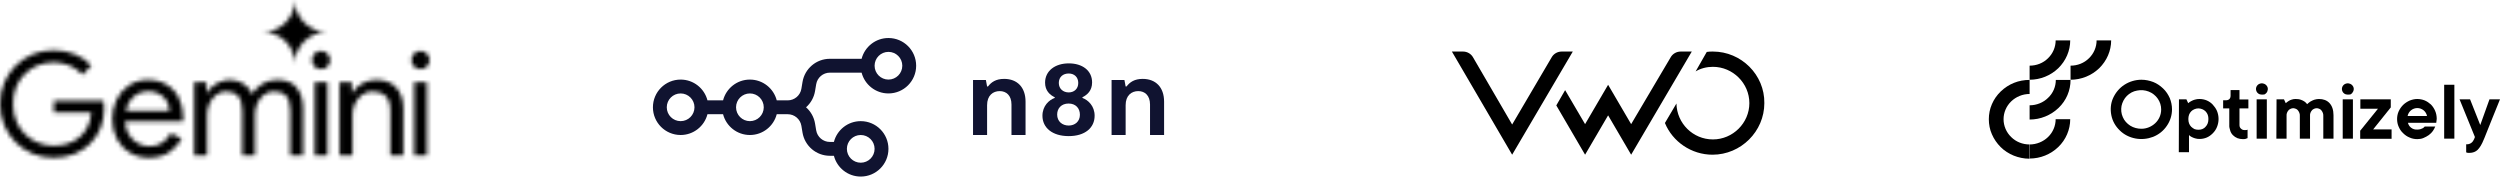 <svg width="582" height="42" viewBox="0 0 582 42" fill="none" xmlns="http://www.w3.org/2000/svg">
<mask id="mask0_728_856" style="mask-type:alpha" maskUnits="userSpaceOnUse" x="0" y="0" width="100" height="37">
<path fill-rule="evenodd" clip-rule="evenodd" d="M68.059 11.983C68.456 12.888 68.655 13.856 68.655 14.885C68.655 13.856 68.847 12.888 69.231 11.983C69.628 11.077 70.162 10.29 70.831 9.62C71.501 8.95 72.289 8.423 73.195 8.038C74.1 7.641 75.068 7.443 76.097 7.443C75.068 7.443 74.1 7.25 73.195 6.866C72.289 6.469 71.501 5.936 70.831 5.266C70.162 4.596 69.628 3.808 69.231 2.903C68.847 1.997 68.655 1.03 68.655 0C68.655 1.03 68.456 1.997 68.059 2.903C67.675 3.808 67.147 4.596 66.478 5.266C65.808 5.936 65.02 6.469 64.115 6.866C63.209 7.25 62.242 7.443 61.212 7.443C62.242 7.443 63.209 7.641 64.115 8.038C65.02 8.423 65.808 8.95 66.478 9.62C67.147 10.29 67.675 11.077 68.059 11.983ZM7.603 35.797C9.121 36.422 10.74 36.734 12.459 36.734C14.201 36.734 15.786 36.455 17.215 35.897C18.644 35.339 19.883 34.546 20.933 33.519C21.982 32.492 22.797 31.275 23.377 29.869C23.958 28.44 24.248 26.877 24.248 25.18V25.146C24.248 24.834 24.226 24.543 24.181 24.275C24.159 24.007 24.125 23.728 24.081 23.438H12.526V26.218H21.234C21.145 27.558 20.832 28.719 20.296 29.701C19.783 30.661 19.124 31.454 18.32 32.079C17.539 32.704 16.634 33.173 15.607 33.486C14.602 33.776 13.553 33.921 12.459 33.921C11.253 33.921 10.081 33.698 8.942 33.251C7.804 32.805 6.788 32.157 5.895 31.309C5.024 30.46 4.332 29.444 3.818 28.261C3.305 27.055 3.048 25.704 3.048 24.208C3.048 22.712 3.293 21.373 3.785 20.189C4.298 18.984 4.99 17.968 5.861 17.142C6.732 16.293 7.737 15.646 8.875 15.199C10.036 14.752 11.231 14.529 12.459 14.529C13.374 14.529 14.245 14.652 15.071 14.898C15.898 15.121 16.657 15.445 17.349 15.869C18.063 16.293 18.677 16.807 19.191 17.41L21.267 15.266C20.263 14.127 18.979 13.245 17.416 12.62C15.875 11.995 14.223 11.682 12.459 11.682C10.762 11.682 9.154 11.995 7.636 12.62C6.14 13.245 4.812 14.127 3.651 15.266C2.512 16.405 1.619 17.733 0.971 19.252C0.324 20.77 0 22.422 0 24.208C0 25.995 0.324 27.647 0.971 29.165C1.619 30.683 2.512 32.012 3.651 33.151C4.789 34.289 6.107 35.172 7.603 35.797ZM30.249 35.562C31.544 36.344 33.018 36.734 34.67 36.734C36.546 36.734 38.12 36.31 39.393 35.462C40.665 34.613 41.637 33.542 42.306 32.246L39.761 31.041C39.292 31.889 38.645 32.604 37.819 33.184C37.014 33.765 36.01 34.055 34.804 34.055C33.866 34.055 32.962 33.821 32.091 33.352C31.221 32.883 30.506 32.179 29.948 31.242C29.466 30.431 29.192 29.438 29.126 28.261H42.574C42.597 28.149 42.608 28.004 42.608 27.826C42.63 27.647 42.641 27.48 42.641 27.323C42.641 25.626 42.306 24.119 41.637 22.802C40.989 21.484 40.051 20.457 38.823 19.721C37.595 18.961 36.133 18.582 34.436 18.582C32.761 18.582 31.299 19.006 30.048 19.855C28.798 20.681 27.827 21.786 27.134 23.17C26.465 24.555 26.13 26.062 26.13 27.692C26.13 29.433 26.487 30.985 27.201 32.347C27.938 33.709 28.954 34.781 30.249 35.562ZM29.297 25.816C29.402 25.319 29.552 24.85 29.747 24.409C30.171 23.449 30.785 22.69 31.589 22.132C32.415 21.551 33.375 21.261 34.469 21.261C35.385 21.261 36.155 21.417 36.78 21.73C37.406 22.02 37.919 22.4 38.321 22.869C38.723 23.338 39.013 23.84 39.192 24.376C39.37 24.889 39.471 25.369 39.493 25.816H29.297ZM45.203 19.118V36.199H48.217V26.687C48.217 25.749 48.407 24.867 48.786 24.041C49.166 23.215 49.691 22.556 50.361 22.065C51.03 21.551 51.789 21.295 52.638 21.295C53.821 21.295 54.737 21.641 55.384 22.333C56.054 23.003 56.389 24.153 56.389 25.782V36.199H59.37V26.62C59.37 25.682 59.56 24.811 59.939 24.007C60.319 23.181 60.843 22.523 61.513 22.031C62.183 21.54 62.942 21.295 63.791 21.295C64.996 21.295 65.923 21.63 66.571 22.299C67.24 22.969 67.575 24.119 67.575 25.749V36.199H70.556V25.247C70.556 23.259 70.065 21.652 69.083 20.424C68.122 19.196 66.615 18.582 64.561 18.582C63.199 18.582 62.027 18.894 61.044 19.52C60.062 20.145 59.281 20.937 58.7 21.898C58.298 20.915 57.639 20.122 56.724 19.52C55.831 18.894 54.748 18.582 53.475 18.582C52.761 18.582 52.046 18.727 51.332 19.017C50.639 19.285 50.026 19.654 49.489 20.122C48.954 20.569 48.53 21.071 48.217 21.63H48.083V19.118H45.203ZM73.269 19.118V36.199H76.25V19.118H73.269ZM73.236 15.501C73.66 15.902 74.162 16.103 74.743 16.103C75.345 16.103 75.848 15.902 76.25 15.501C76.652 15.076 76.853 14.574 76.853 13.993C76.853 13.39 76.652 12.888 76.25 12.486C75.848 12.062 75.345 11.85 74.743 11.85C74.162 11.85 73.66 12.062 73.236 12.486C72.833 12.888 72.633 13.39 72.633 13.993C72.633 14.574 72.833 15.076 73.236 15.501ZM79.049 19.118V36.199H82.063V26.687C82.063 25.771 82.253 24.912 82.633 24.108C83.035 23.282 83.582 22.612 84.274 22.098C84.966 21.562 85.781 21.295 86.719 21.295C87.969 21.295 88.974 21.641 89.733 22.333C90.492 23.003 90.872 24.153 90.872 25.782V36.199H93.886V25.247C93.886 23.237 93.35 21.63 92.278 20.424C91.207 19.196 89.633 18.582 87.556 18.582C86.328 18.582 85.212 18.883 84.207 19.486C83.202 20.089 82.477 20.803 82.03 21.63H81.896V19.118H79.049ZM96.416 19.118V36.199H99.397V19.118H96.416ZM96.383 15.501C96.807 15.902 97.31 16.103 97.89 16.103C98.493 16.103 98.995 15.902 99.397 15.501C99.799 15.076 100 14.574 100 13.993C100 13.39 99.799 12.888 99.397 12.486C98.995 12.062 98.493 11.85 97.89 11.85C97.31 11.85 96.807 12.062 96.383 12.486C95.981 12.888 95.78 13.39 95.78 13.993C95.78 14.574 95.981 15.076 96.383 15.501Z" fill="black"/>
</mask>
<g mask="url(#mask0_728_856)">
<path d="M194.887 -132H-47V67.222H194.887V-132Z" fill="black"/>
</g>
<path fill-rule="evenodd" clip-rule="evenodd" d="M206.831 21.752C203.825 21.752 201.299 19.696 200.583 16.914H193.19C191.613 16.914 190.268 18.054 190.008 19.609L189.743 21.2C189.492 22.71 188.727 24.024 187.647 24.977C188.727 25.93 189.492 27.244 189.743 28.754L190.008 30.345C190.268 31.901 191.613 33.04 193.19 33.04H194.133C194.849 30.258 197.374 28.202 200.38 28.202C203.943 28.202 206.831 31.09 206.831 34.653C206.831 38.216 203.943 41.104 200.38 41.104C197.374 41.104 194.849 39.048 194.133 36.266H193.19C190.036 36.266 187.345 33.986 186.827 30.876L186.562 29.285C186.302 27.73 184.957 26.59 183.38 26.59H180.825C180.109 29.372 177.583 31.428 174.577 31.428C171.572 31.428 169.046 29.372 168.33 26.59H164.698C163.982 29.372 161.456 31.428 158.451 31.428C154.888 31.428 152 28.54 152 24.977C152 21.414 154.888 18.526 158.451 18.526C161.456 18.526 163.982 20.582 164.698 23.364H168.33C169.046 20.582 171.572 18.526 174.577 18.526C177.583 18.526 180.109 20.582 180.825 23.364H183.38C184.957 23.364 186.302 22.224 186.562 20.669L186.827 19.078C187.345 15.968 190.036 13.688 193.19 13.688H200.583C201.299 10.906 203.825 8.85 206.831 8.85C210.393 8.85 213.281 11.738 213.281 15.301C213.281 18.864 210.393 21.752 206.831 21.752ZM206.831 18.526C208.612 18.526 210.056 17.082 210.056 15.301C210.056 13.52 208.612 12.076 206.831 12.076C205.049 12.076 203.605 13.52 203.605 15.301C203.605 17.082 205.049 18.526 206.831 18.526ZM158.451 28.202C160.232 28.202 161.676 26.758 161.676 24.977C161.676 23.196 160.232 21.752 158.451 21.752C156.669 21.752 155.225 23.196 155.225 24.977C155.225 26.758 156.669 28.202 158.451 28.202ZM177.803 24.977C177.803 26.758 176.359 28.202 174.577 28.202C172.796 28.202 171.352 26.758 171.352 24.977C171.352 23.196 172.796 21.752 174.577 21.752C176.359 21.752 177.803 23.196 177.803 24.977ZM203.605 34.653C203.605 36.434 202.161 37.878 200.38 37.878C198.599 37.878 197.155 36.434 197.155 34.653C197.155 32.872 198.599 31.428 200.38 31.428C202.161 31.428 203.605 32.872 203.605 34.653Z" fill="#101330"/>
<path fill-rule="evenodd" clip-rule="evenodd" d="M251.99 22.796V22.643C253.115 22.079 254.241 21.106 254.241 19.185C254.241 16.418 251.964 14.753 248.819 14.753C245.596 14.753 243.294 16.52 243.294 19.236C243.294 21.08 244.368 22.079 245.545 22.643V22.796C244.24 23.258 242.68 24.641 242.68 26.947C242.68 29.739 244.982 31.686 248.793 31.686C252.604 31.686 254.829 29.739 254.829 26.947C254.829 24.641 253.294 23.283 251.99 22.796ZM248.793 17.11C250.072 17.11 251.018 17.929 251.018 19.312C251.018 20.696 250.046 21.516 248.793 21.516C247.54 21.516 246.491 20.696 246.491 19.312C246.491 17.904 247.489 17.11 248.793 17.11ZM248.793 29.226C247.309 29.226 246.107 28.279 246.107 26.665C246.107 25.205 247.105 24.103 248.767 24.103C250.404 24.103 251.402 25.179 251.402 26.716C251.402 28.279 250.251 29.226 248.793 29.226Z" fill="#101330"/>
<path d="M258.775 31.43H262.048V24.487C262.048 22.207 263.43 21.208 264.99 21.208C266.524 21.208 267.726 22.233 267.726 24.334V31.43H271V23.668C271 20.311 269.056 18.365 266.013 18.365C264.095 18.365 263.02 19.133 262.253 20.132H262.048L261.767 18.621H258.775V31.43Z" fill="#101330"/>
<path d="M229.795 31.43H226.521V18.621H229.514L229.795 20.132H230C230.767 19.133 231.841 18.365 233.76 18.365C236.803 18.365 238.747 20.311 238.747 23.668V31.43H235.473V24.334C235.473 22.233 234.271 21.208 232.736 21.208C231.176 21.208 229.795 22.207 229.795 24.487V31.43Z" fill="#101330"/>
<path d="M398.764 12C398.317 12 397.781 12 397.335 12.089L394.743 16.625C395.905 15.913 397.335 15.558 398.764 15.558C403.411 15.558 407.253 19.382 407.253 24.007C407.253 28.633 403.411 32.457 398.764 32.457C394.118 32.457 390.364 28.721 390.275 24.096L387.594 28.633C389.381 32.991 393.76 36.015 398.675 36.015C405.288 36.015 410.738 30.589 410.738 24.007C410.828 17.426 405.377 12 398.764 12ZM362.306 24.541L364.361 20.983L369.008 28.899L374.369 19.738L379.73 28.899L388.935 13.334C389.381 12.534 390.275 12 391.258 12H393.849L379.731 36.015L374.369 26.854L369.008 36.015L362.306 24.541ZM366.148 12L352.029 36.015L338 12H340.591C341.574 12 342.468 12.534 342.915 13.334L352.029 28.988L361.233 13.334C361.68 12.534 362.574 12 363.557 12H366.148Z" fill="black"/>
<path d="M472.493 24.515V27.83C475.017 27.83 477.427 26.85 479.236 25.117C481.044 23.385 482.023 21.049 482.023 18.601H478.595C478.595 20.183 477.955 21.689 476.787 22.782C475.695 23.874 474.112 24.515 472.493 24.515Z" fill="black"/>
<path d="M472.493 33.631C470.873 33.631 469.329 33.028 468.198 31.898C467.068 30.806 466.428 29.299 466.428 27.754C466.428 26.21 467.068 24.703 468.198 23.611C469.329 22.518 470.873 21.878 472.493 21.878V18.601C471.25 18.601 470.007 18.827 468.877 19.279C467.746 19.731 466.692 20.409 465.788 21.275C464.884 22.142 464.205 23.121 463.716 24.251C463.226 25.381 463 26.549 463 27.754C463 28.96 463.226 30.165 463.716 31.258C464.205 32.388 464.884 33.367 465.75 34.234C466.616 35.1 467.671 35.778 468.801 36.23C469.931 36.682 471.174 36.946 472.418 36.946H472.455V33.631H472.493Z" fill="black"/>
<path d="M472.493 33.631V36.908C475.017 36.908 477.39 35.929 479.16 34.233C480.931 32.538 481.948 30.165 481.948 27.754H478.558C478.558 29.299 477.917 30.805 476.787 31.898C475.657 32.99 474.112 33.631 472.493 33.631Z" fill="black"/>
<path d="M472.493 15.286V18.563C475.017 18.563 477.39 17.583 479.16 15.888C480.931 14.155 481.948 11.82 481.948 9.409H478.558C478.558 10.953 477.917 12.46 476.787 13.553C475.657 14.683 474.112 15.286 472.493 15.286Z" fill="black"/>
<path d="M482.023 15.286V18.563C484.547 18.563 486.92 17.583 488.691 15.888C490.461 14.155 491.478 11.82 491.478 9.409H488.088C488.088 10.953 487.448 12.46 486.318 13.553C485.187 14.683 483.643 15.286 482.023 15.286Z" fill="black"/>
<path d="M507.262 23.121H508.995L509.409 24.025C509.635 23.837 509.862 23.648 510.125 23.535C510.389 23.384 510.69 23.271 510.954 23.196C511.331 23.083 511.67 23.045 512.046 23.045C512.611 23.045 513.214 23.158 513.742 23.384C514.269 23.61 514.759 23.95 515.135 24.364C515.55 24.816 515.889 25.306 516.115 25.833C516.604 27.038 516.604 28.357 516.115 29.562C515.889 30.127 515.55 30.617 515.135 31.032C514.721 31.446 514.269 31.785 513.742 32.011C513.214 32.237 512.649 32.35 512.046 32.35C511.707 32.35 511.331 32.312 510.992 32.199C510.728 32.124 510.464 32.011 510.238 31.898C510.012 31.785 509.786 31.634 509.598 31.446V35.439H507.225L507.262 23.121ZM511.783 30.203C512.084 30.203 512.423 30.165 512.687 30.052C512.988 29.939 513.252 29.751 513.44 29.525C513.892 29.073 514.118 28.47 514.118 27.716C514.118 27.378 514.081 27.038 513.968 26.737C513.855 26.436 513.666 26.134 513.44 25.908C513.214 25.682 512.95 25.532 512.687 25.419C512.385 25.306 512.084 25.23 511.783 25.23C511.481 25.23 511.142 25.306 510.879 25.419C510.577 25.532 510.314 25.72 510.125 25.908C509.673 26.36 509.447 26.963 509.447 27.716C509.447 28.47 509.673 29.073 510.125 29.525C510.351 29.751 510.615 29.901 510.879 30.052C511.18 30.165 511.481 30.203 511.783 30.203Z" fill="black"/>
<path d="M522.142 32.388C521.69 32.388 521.276 32.312 520.862 32.162C520.485 32.011 520.146 31.785 519.845 31.484C519.543 31.182 519.317 30.843 519.204 30.429C519.053 29.977 518.94 29.525 518.978 29.073V25.23H517.547V23.347H518.149C518.903 23.347 519.279 22.97 519.279 22.254V20.974H521.351V23.159H523.423V25.23H521.351V28.997C521.351 29.148 521.351 29.299 521.389 29.449C521.427 29.6 521.502 29.751 521.615 29.864C521.728 29.977 521.841 30.09 521.992 30.165C522.142 30.241 522.293 30.278 522.444 30.278C522.519 30.278 522.557 30.278 522.632 30.278C522.707 30.278 522.82 30.278 522.896 30.278C522.971 30.278 523.009 30.278 523.084 30.241C523.159 30.241 523.197 30.203 523.235 30.165V32.162C523.122 32.199 523.009 32.237 522.896 32.275C522.707 32.388 522.444 32.388 522.142 32.388Z" fill="black"/>
<path d="M526.587 22.029C526.286 22.029 525.947 21.953 525.721 21.765C525.457 21.576 525.306 21.313 525.231 21.011C525.156 20.71 525.193 20.409 525.344 20.107C525.495 19.844 525.721 19.618 526.022 19.505C526.323 19.392 526.625 19.354 526.964 19.467C527.265 19.542 527.529 19.731 527.717 19.994C527.906 20.258 527.981 20.559 527.943 20.861C527.906 21.162 527.793 21.463 527.567 21.689C527.454 21.802 527.303 21.916 527.152 21.991C526.926 21.991 526.738 22.029 526.587 22.029ZM525.344 23.121H527.717V32.275H525.344V23.121Z" fill="black"/>
<path d="M529.978 23.121H531.71L532.125 24.025C532.313 23.837 532.539 23.686 532.765 23.535C532.991 23.384 533.217 23.271 533.481 23.196C533.782 23.083 534.084 23.045 534.423 23.045C534.837 23.045 535.251 23.083 535.666 23.234C535.967 23.347 536.231 23.46 536.495 23.648C536.721 23.799 536.947 24.025 537.097 24.251C537.323 24.025 537.587 23.837 537.851 23.648C538.114 23.497 538.416 23.347 538.717 23.234C539.094 23.121 539.47 23.045 539.847 23.045C540.864 23.045 541.693 23.347 542.296 23.987C542.898 24.628 543.238 25.569 543.238 26.812V32.275H540.864V27.001C540.902 26.511 540.714 26.059 540.412 25.682C540.299 25.532 540.149 25.419 539.96 25.343C539.81 25.268 539.621 25.23 539.433 25.193C539.244 25.193 539.056 25.193 538.868 25.268C538.679 25.343 538.529 25.419 538.378 25.532C538.34 25.569 538.265 25.607 538.227 25.682C537.888 26.059 537.738 26.511 537.775 27.001V32.275H535.402V27.001C535.44 26.511 535.251 26.059 534.95 25.682C534.837 25.532 534.686 25.419 534.498 25.343C534.347 25.268 534.159 25.23 533.971 25.193C533.782 25.193 533.594 25.193 533.406 25.268C533.217 25.343 533.067 25.419 532.916 25.532C532.878 25.569 532.803 25.607 532.765 25.682C532.426 26.059 532.275 26.511 532.313 27.001V32.275H529.94L529.978 23.121Z" fill="black"/>
<path d="M546.59 22.029C546.288 22.029 545.949 21.953 545.723 21.765C545.46 21.576 545.309 21.313 545.234 21.011C545.158 20.71 545.196 20.409 545.347 20.107C545.497 19.844 545.723 19.618 546.025 19.505C546.326 19.392 546.628 19.354 546.967 19.467C547.268 19.542 547.532 19.731 547.72 19.994C547.908 20.258 547.984 20.559 547.946 20.861C547.908 21.162 547.758 21.463 547.569 21.689C547.456 21.802 547.306 21.916 547.155 21.991C546.967 21.991 546.778 22.029 546.59 22.029ZM545.384 23.121H547.758V32.275H545.384V23.121Z" fill="black"/>
<path d="M549.491 30.391L553.597 25.306H549.491V23.121H556.573V25.005L552.466 30.128H556.761V32.313H549.453V30.391H549.491Z" fill="black"/>
<path d="M562.751 32.388C562.11 32.388 561.508 32.275 560.943 32.011C560.378 31.785 559.888 31.446 559.436 30.994C558.984 30.579 558.645 30.052 558.419 29.525C558.155 28.96 558.042 28.319 558.042 27.716C558.042 27.114 558.155 26.473 558.419 25.908C558.682 25.343 559.021 24.854 559.436 24.439C559.85 24.025 560.378 23.686 560.943 23.422C561.508 23.196 562.11 23.045 562.713 23.045C563.316 23.045 563.919 23.158 564.484 23.384C565.011 23.61 565.501 23.95 565.915 24.326C566.329 24.741 566.668 25.268 566.894 25.795C567.158 26.398 567.271 27.038 567.271 27.679C567.271 27.792 567.271 27.867 567.234 27.98C567.234 28.093 567.196 28.169 567.196 28.282C567.196 28.357 567.158 28.47 567.158 28.583H560.566C560.679 29.035 560.905 29.412 561.282 29.713C561.696 30.052 562.223 30.203 562.751 30.165C563.014 30.165 563.278 30.127 563.542 30.052C563.73 29.977 563.919 29.901 564.069 29.826C564.22 29.713 564.371 29.6 564.484 29.449H566.932C566.781 29.826 566.593 30.165 566.367 30.504C566.103 30.843 565.802 31.182 565.425 31.446C565.049 31.709 564.634 31.936 564.182 32.124C563.768 32.312 563.24 32.388 562.751 32.388ZM565.011 27.001C564.898 26.473 564.634 26.021 564.22 25.682C563.806 25.343 563.278 25.155 562.751 25.155C562.223 25.155 561.696 25.343 561.282 25.682C560.867 26.021 560.604 26.473 560.491 27.001H565.011Z" fill="black"/>
<path d="M569.004 19.731H571.377V32.275H569.004V19.731Z" fill="black"/>
<path d="M574.956 35.59C574.843 35.59 574.73 35.59 574.654 35.59C574.579 35.59 574.466 35.59 574.391 35.552C574.315 35.552 574.24 35.515 574.127 35.477V33.593C574.541 33.631 574.993 33.518 575.332 33.254C575.634 33.028 575.822 32.727 575.973 32.388L576.161 31.898L572.583 23.121H575.031L577.404 29.111L579.552 23.121H582C581.322 24.779 580.719 26.323 580.154 27.679C579.928 28.244 579.702 28.847 579.476 29.374C579.25 29.939 579.062 30.429 578.873 30.881C578.685 31.333 578.534 31.71 578.421 32.011C578.308 32.313 578.233 32.501 578.195 32.539C578.007 33.028 577.781 33.48 577.517 33.932C577.329 34.271 577.065 34.573 576.802 34.874C576.576 35.1 576.274 35.288 575.973 35.401C575.671 35.515 575.295 35.59 574.956 35.59Z" fill="black"/>
<path d="M498.523 18.563C497.129 18.563 495.736 18.977 494.568 19.731C493.4 20.484 492.496 21.577 491.931 22.82C491.366 24.063 491.253 25.457 491.516 26.813C491.78 28.169 492.458 29.374 493.475 30.354C494.455 31.333 495.736 31.974 497.129 32.237C498.523 32.501 499.955 32.35 501.235 31.86C502.554 31.333 503.646 30.467 504.437 29.299C505.228 28.169 505.643 26.813 505.643 25.457C505.643 24.552 505.454 23.648 505.115 22.82C504.739 21.991 504.249 21.238 503.571 20.597C502.893 19.957 502.139 19.429 501.273 19.09C500.369 18.751 499.465 18.563 498.523 18.563ZM498.523 29.977C497.619 29.977 496.715 29.751 495.924 29.261C495.17 28.772 494.53 28.093 494.191 27.265C493.814 26.436 493.739 25.532 493.89 24.666C494.078 23.799 494.492 22.97 495.133 22.33C495.773 21.69 496.602 21.238 497.506 21.087C498.41 20.898 499.352 20.974 500.218 21.313C501.085 21.652 501.8 22.217 502.328 22.97C502.855 23.724 503.119 24.59 503.119 25.457V25.494C503.119 26.7 502.629 27.83 501.763 28.659C500.896 29.487 499.729 29.977 498.523 29.977Z" fill="black"/>
</svg>
